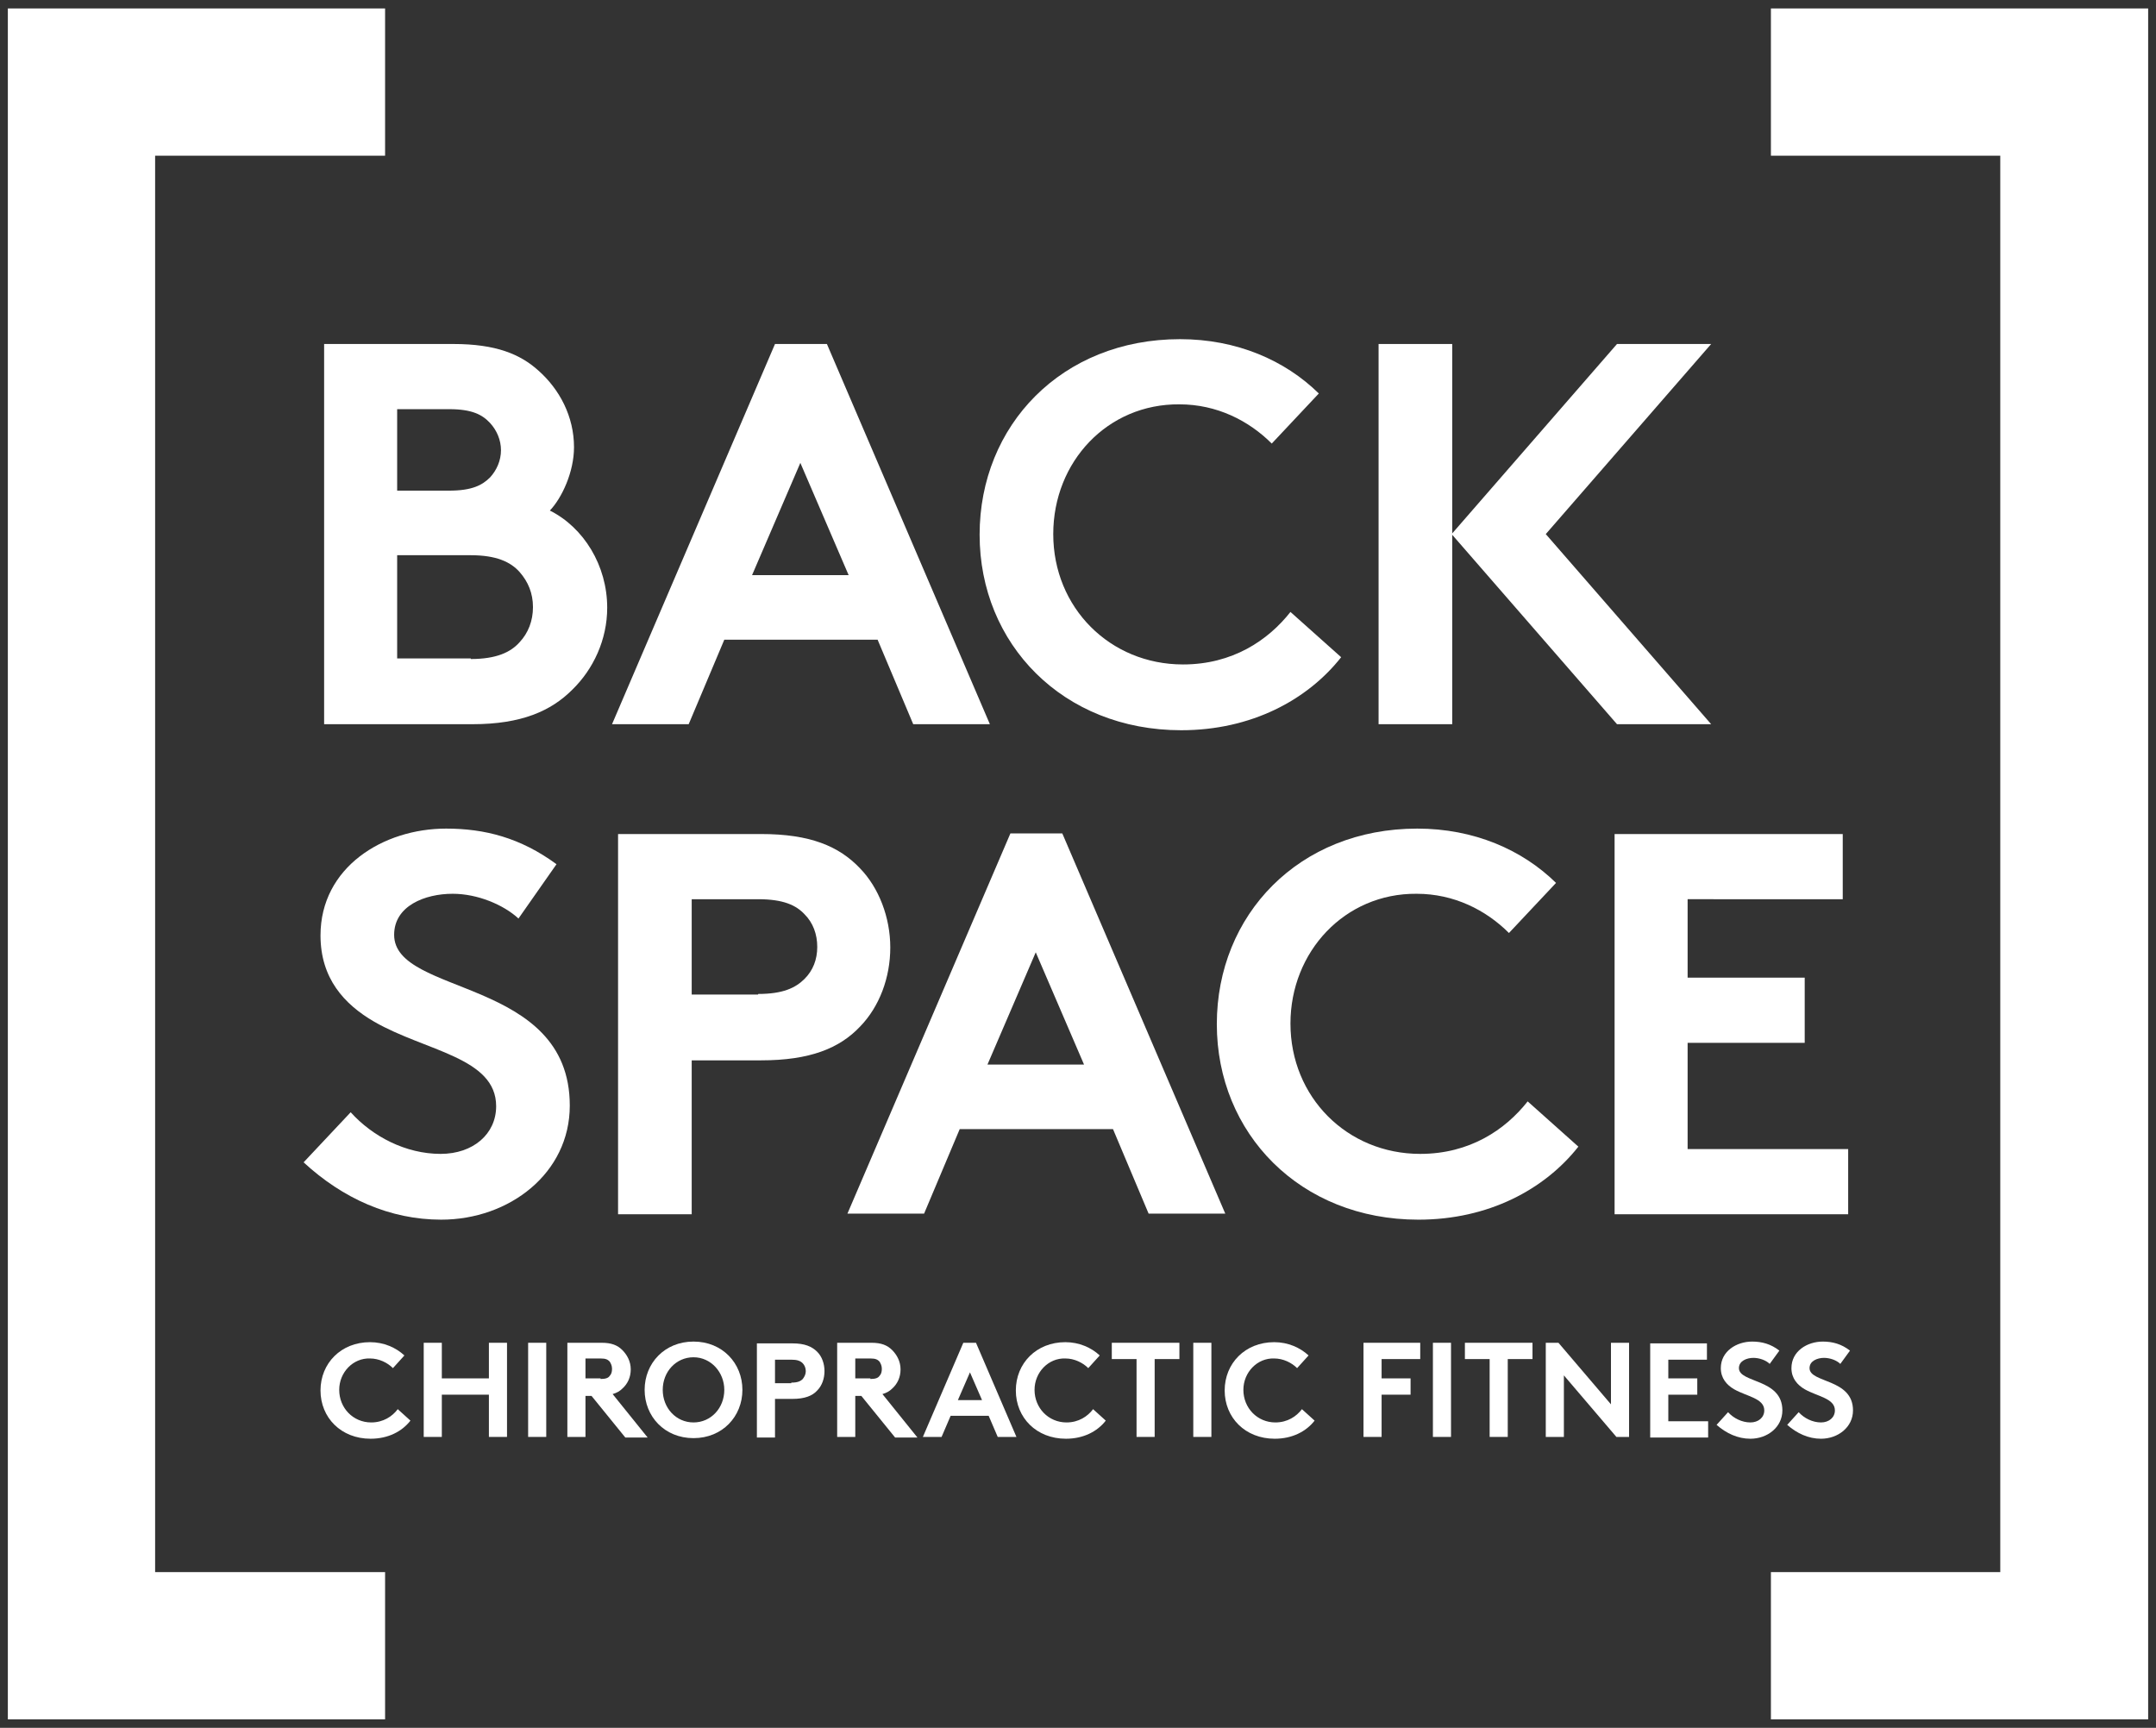 <svg xmlns="http://www.w3.org/2000/svg" xmlns:xlink="http://www.w3.org/1999/xlink" id="Layer_1" x="0px" y="0px" viewBox="0 0 357.2 286.3" style="enable-background:new 0 0 357.2 286.3;" xml:space="preserve"><rect x="0" y="0" width="357.2" height="286.3" fill="#333333" stroke="none"/> <style type="text/css"> .st0{fill:#FFFFFF;} </style> <g> <g> <g> <g id="XMLID_16_"> <g id="XMLID_40_"> <path id="XMLID_82_" class="st0" d="M56.2,230.3c0,3,2.3,5.4,5.3,5.4c2,0,3.5-1,4.4-2.2l2.1,1.9c-1.4,1.8-3.7,3-6.6,3 c-4.9,0-8.3-3.5-8.3-8c0-4.5,3.4-8,8.2-8c2.3,0,4.3,0.9,5.7,2.2l-1.9,2.1c-0.9-0.9-2.3-1.6-3.8-1.6 C58.5,225,56.2,227.4,56.2,230.3z"></path> <path id="XMLID_80_" class="st0" d="M81,231.1h-7.8v7h-3v-15.6h3v5.9H81v-5.9h3v15.6h-3V231.1z"></path> <path id="XMLID_78_" class="st0" d="M87.5,222.5h3v15.6h-3V222.5z"></path> <path id="XMLID_75_" class="st0" d="M97,231.2v6.9h-3v-15.6h5.7c1.6,0,2.6,0.4,3.4,1.2c0.8,0.8,1.4,1.9,1.4,3.2 c0,1.3-0.5,2.4-1.4,3.2c-0.4,0.4-0.9,0.7-1.6,0.9l5.8,7.2h-3.7l-5.6-6.9H97z M99.5,228.5c0.9,0,1.3-0.2,1.5-0.5 c0.3-0.3,0.4-0.7,0.4-1.2c0-0.5-0.2-0.9-0.4-1.2c-0.3-0.3-0.6-0.5-1.5-0.5H97v3.3H99.5z"></path> <path id="XMLID_72_" class="st0" d="M114.9,222.3c4.8,0,8.1,3.6,8.1,8c0,4.4-3.3,8-8.1,8c-4.8,0-8.1-3.6-8.1-8 C106.8,225.9,110.1,222.3,114.9,222.3z M114.9,235.7c2.9,0,5.1-2.4,5.1-5.4c0-2.9-2.2-5.4-5.1-5.4c-2.9,0-5.1,2.4-5.1,5.4 C109.8,233.3,112,235.7,114.9,235.7z"></path> <path id="XMLID_69_" class="st0" d="M128.4,231.8v6.4h-3v-15.6h5.9c2,0,3.2,0.5,4.1,1.4c0.8,0.8,1.2,2,1.2,3.2 c0,1.2-0.4,2.4-1.2,3.2c-0.8,0.9-2.1,1.4-4.1,1.4H128.4z M131.1,229.1c1,0,1.5-0.2,1.9-0.6c0.3-0.4,0.5-0.8,0.5-1.3 s-0.2-1-0.5-1.3c-0.4-0.4-0.9-0.6-1.9-0.6h-2.7v3.9H131.1z"></path> <path id="XMLID_66_" class="st0" d="M141.7,231.2v6.9h-3v-15.6h5.7c1.6,0,2.6,0.4,3.4,1.2c0.8,0.8,1.4,1.9,1.4,3.2 c0,1.3-0.5,2.4-1.4,3.2c-0.4,0.4-0.9,0.7-1.6,0.9l5.8,7.2h-3.7l-5.6-6.9H141.7z M144.2,228.5c0.9,0,1.3-0.2,1.5-0.5 c0.3-0.3,0.4-0.7,0.4-1.2c0-0.5-0.2-0.9-0.4-1.2c-0.3-0.3-0.6-0.5-1.5-0.5h-2.5v3.3H144.2z"></path> <path id="XMLID_63_" class="st0" d="M152.9,238.1l6.7-15.6h2.1l6.7,15.6h-3.1l-1.5-3.5h-6.3l-1.5,3.5H152.9z M158.7,232h4 l-2-4.6L158.7,232z"></path> <path id="XMLID_61_" class="st0" d="M171.4,230.3c0,3,2.3,5.4,5.3,5.4c2,0,3.5-1,4.4-2.2l2.1,1.9c-1.4,1.8-3.7,3-6.6,3 c-4.9,0-8.3-3.5-8.3-8c0-4.5,3.4-8,8.2-8c2.3,0,4.3,0.9,5.7,2.2l-1.9,2.1c-0.9-0.9-2.3-1.6-3.8-1.6 C173.7,225,171.4,227.4,171.4,230.3z"></path> <path id="XMLID_59_" class="st0" d="M195.4,222.5v2.7h-4.1v12.9h-3v-12.9h-4.1v-2.7H195.4z"></path> <path id="XMLID_57_" class="st0" d="M197.7,222.5h3v15.6h-3V222.5z"></path> <path id="XMLID_55_" class="st0" d="M206,230.3c0,3,2.3,5.4,5.3,5.4c2,0,3.5-1,4.4-2.2l2.1,1.9c-1.4,1.8-3.7,3-6.6,3 c-4.9,0-8.3-3.5-8.3-8c0-4.5,3.4-8,8.2-8c2.3,0,4.3,0.9,5.7,2.2l-1.9,2.1c-0.9-0.9-2.3-1.6-3.8-1.6 C208.3,225,206,227.4,206,230.3z"></path> <path id="XMLID_53_" class="st0" d="M228.9,225.2v3.2h4.8v2.7h-4.8v7h-3v-15.6h9.4v2.7H228.9z"></path> <path id="XMLID_51_" class="st0" d="M237.4,222.5h3v15.6h-3V222.5z"></path> <path id="XMLID_49_" class="st0" d="M253.9,222.5v2.7h-4.1v12.9h-3v-12.9h-4.1v-2.7H253.9z"></path> <path id="XMLID_47_" class="st0" d="M256.1,222.5h2.1l8.7,10.2v-10.2h3v15.6h-2.1l-8.7-10.2v10.2h-3V222.5z"></path> <path id="XMLID_45_" class="st0" d="M276.4,225.2v3.2h4.8v2.7h-4.8v4.4h6.6v2.7h-9.6v-15.6h9.4v2.7H276.4z"></path> <path id="XMLID_43_" class="st0" d="M286.3,234c0.9,1,2.3,1.7,3.7,1.7c1.3,0,2.3-0.8,2.3-2c0-2-2.9-2.3-5-3.5 c-1.2-0.7-2.2-1.8-2.2-3.5c0-2.8,2.6-4.4,5.2-4.4c1.6,0,3.1,0.4,4.5,1.5l-1.6,2.2c-0.6-0.6-1.7-1-2.7-1c-1.1,0-2.4,0.5-2.4,1.7 c0,2.5,7.2,1.7,7.2,7c0,2.8-2.5,4.7-5.3,4.7c-2.1,0-4-0.9-5.6-2.3L286.3,234z"></path> <path id="XMLID_41_" class="st0" d="M298,234c0.9,1,2.3,1.7,3.7,1.7c1.3,0,2.3-0.8,2.3-2c0-2-2.9-2.3-5-3.5 c-1.2-0.7-2.2-1.8-2.2-3.5c0-2.8,2.6-4.4,5.2-4.4c1.6,0,3.1,0.4,4.5,1.5l-1.6,2.2c-0.6-0.6-1.7-1-2.7-1c-1.1,0-2.4,0.5-2.4,1.7 c0,2.5,7.2,1.7,7.2,7c0,2.8-2.5,4.7-5.3,4.7c-2.1,0-4-0.9-5.6-2.3L298,234z"></path> </g> <path id="XMLID_38_" class="st0" d="M58.1,184.3c3.6,4,9.1,6.9,14.9,6.9c5.4,0,9.2-3.3,9.2-7.9c0-8.1-11.7-9.1-20.2-14 c-5-2.9-8.9-7.2-8.9-14.3c0-11.3,10.4-17.7,20.8-17.7c6.4,0,12.3,1.5,18.3,5.9l-6.3,9c-2.5-2.3-6.8-4.1-10.9-4.1 c-4.6,0-9.7,2-9.7,6.8c0,10.2,29.1,7,29.1,28.3c0,11.2-10,18.9-21.3,18.9c-8.5,0-16.3-3.5-22.8-9.5L58.1,184.3z"></path> <path id="XMLID_35_" class="st0" d="M114.6,175.5v25.7h-12.2v-63h23.7c8.1,0,12.9,2,16.4,5.7c3.1,3.2,5,8.1,5,13.1 s-1.8,9.8-5,13.1c-3.4,3.6-8.3,5.6-16.4,5.6H114.6z M125.6,164.7c4.1,0,6.2-1,7.7-2.5c1.4-1.4,2.1-3.2,2.1-5.3s-0.7-4-2.1-5.4 c-1.4-1.5-3.5-2.5-7.7-2.5h-11v15.8H125.6z"></path> <path id="XMLID_32_" class="st0" d="M140.4,201.1l27-63h8.6l27,63h-12.7l-5.9-14H159l-5.9,14H140.4z M163.6,176.4h16l-8-18.6 L163.6,176.4z"></path> <path id="XMLID_30_" class="st0" d="M213.8,169.6c0,12.2,9.4,21.6,21.5,21.6c8.2,0,14.1-4,17.8-8.7l8.4,7.5 c-5.6,7.1-14.9,12.1-26.5,12.1c-19.6,0-33.4-14.3-33.4-32.4s13.6-32.4,33.2-32.4c9.4,0,17.4,3.5,23,9l-7.8,8.3 c-3.8-3.8-9.1-6.5-15.3-6.5C222.8,148,213.8,157.7,213.8,169.6z"></path> <path id="XMLID_28_" class="st0" d="M279.6,148.9V162H299v10.8h-19.4v17.6h26.6v10.8h-38.7v-63h37.8v10.8H279.6z"></path> <path id="XMLID_24_" class="st0" d="M75.1,57c7.1,0,11.1,1.7,14.1,4.4c3.5,3.1,5.9,7.6,5.9,12.7c0,4.1-2,8.4-4,10.5 c5.6,2.8,9.5,9.1,9.5,16.1c0,5.3-2.3,10.2-5.8,13.6c-3.5,3.5-8.4,5.7-16.5,5.7H53.7V57H75.1z M65.8,81.3h8.6 c3.8,0,5.5-0.9,6.8-2.2c1.1-1.2,1.8-2.8,1.8-4.5c0-1.7-0.7-3.3-1.8-4.5c-1.3-1.4-3-2.3-6.8-2.3h-8.6V81.3z M78,109.2 c4.2,0,6.6-1.1,8.1-2.8c1.4-1.5,2.2-3.5,2.2-5.8s-0.8-4.2-2.2-5.8c-1.5-1.7-3.9-2.8-8.1-2.8H65.8v17.1H78z"></path> <path id="XMLID_21_" class="st0" d="M101.4,120l27-63h8.6l27,63h-12.7l-5.9-14H120l-5.9,14H101.4z M124.6,95.3h16l-8-18.6 L124.6,95.3z"></path> <path id="XMLID_19_" class="st0" d="M174.5,88.5c0,12.2,9.4,21.6,21.5,21.6c8.2,0,14.1-4,17.8-8.7l8.4,7.5 c-5.6,7.1-14.9,12.1-26.5,12.1c-19.6,0-33.4-14.3-33.4-32.4s13.6-32.4,33.2-32.4c9.4,0,17.4,3.5,23,9l-7.8,8.3 c-3.8-3.8-9.1-6.5-15.3-6.5C183.5,66.9,174.5,76.5,174.5,88.5z"></path> <rect id="XMLID_18_" x="228.4" y="57" class="st0" width="12.2" height="63"></rect> <polygon id="XMLID_17_" class="st0" points="283.5,57 267.9,57 240.5,88.5 267.9,120 283.5,120 256.1,88.5 "></polygon> </g> </g> </g> <g> <polygon id="XMLID_15_" class="st0" points="355.9,1.4 355.9,284.9 293.4,284.9 293.4,260.5 331.4,260.5 331.4,25.8 293.4,25.8 293.4,1.4 "></polygon> <polygon id="XMLID_14_" class="st0" points="1.3,1.4 1.3,284.9 63.8,284.9 63.8,260.5 25.7,260.5 25.7,25.8 63.8,25.8 63.8,1.4 "></polygon> </g> </g> <g> </g> <g> </g> <g> </g> <g> </g> <g> </g> <g> </g> <g> </g> <g> </g> <g> </g> <g> </g> <g> </g> <g> </g> <g> </g> <g> </g> <g> </g> </svg>